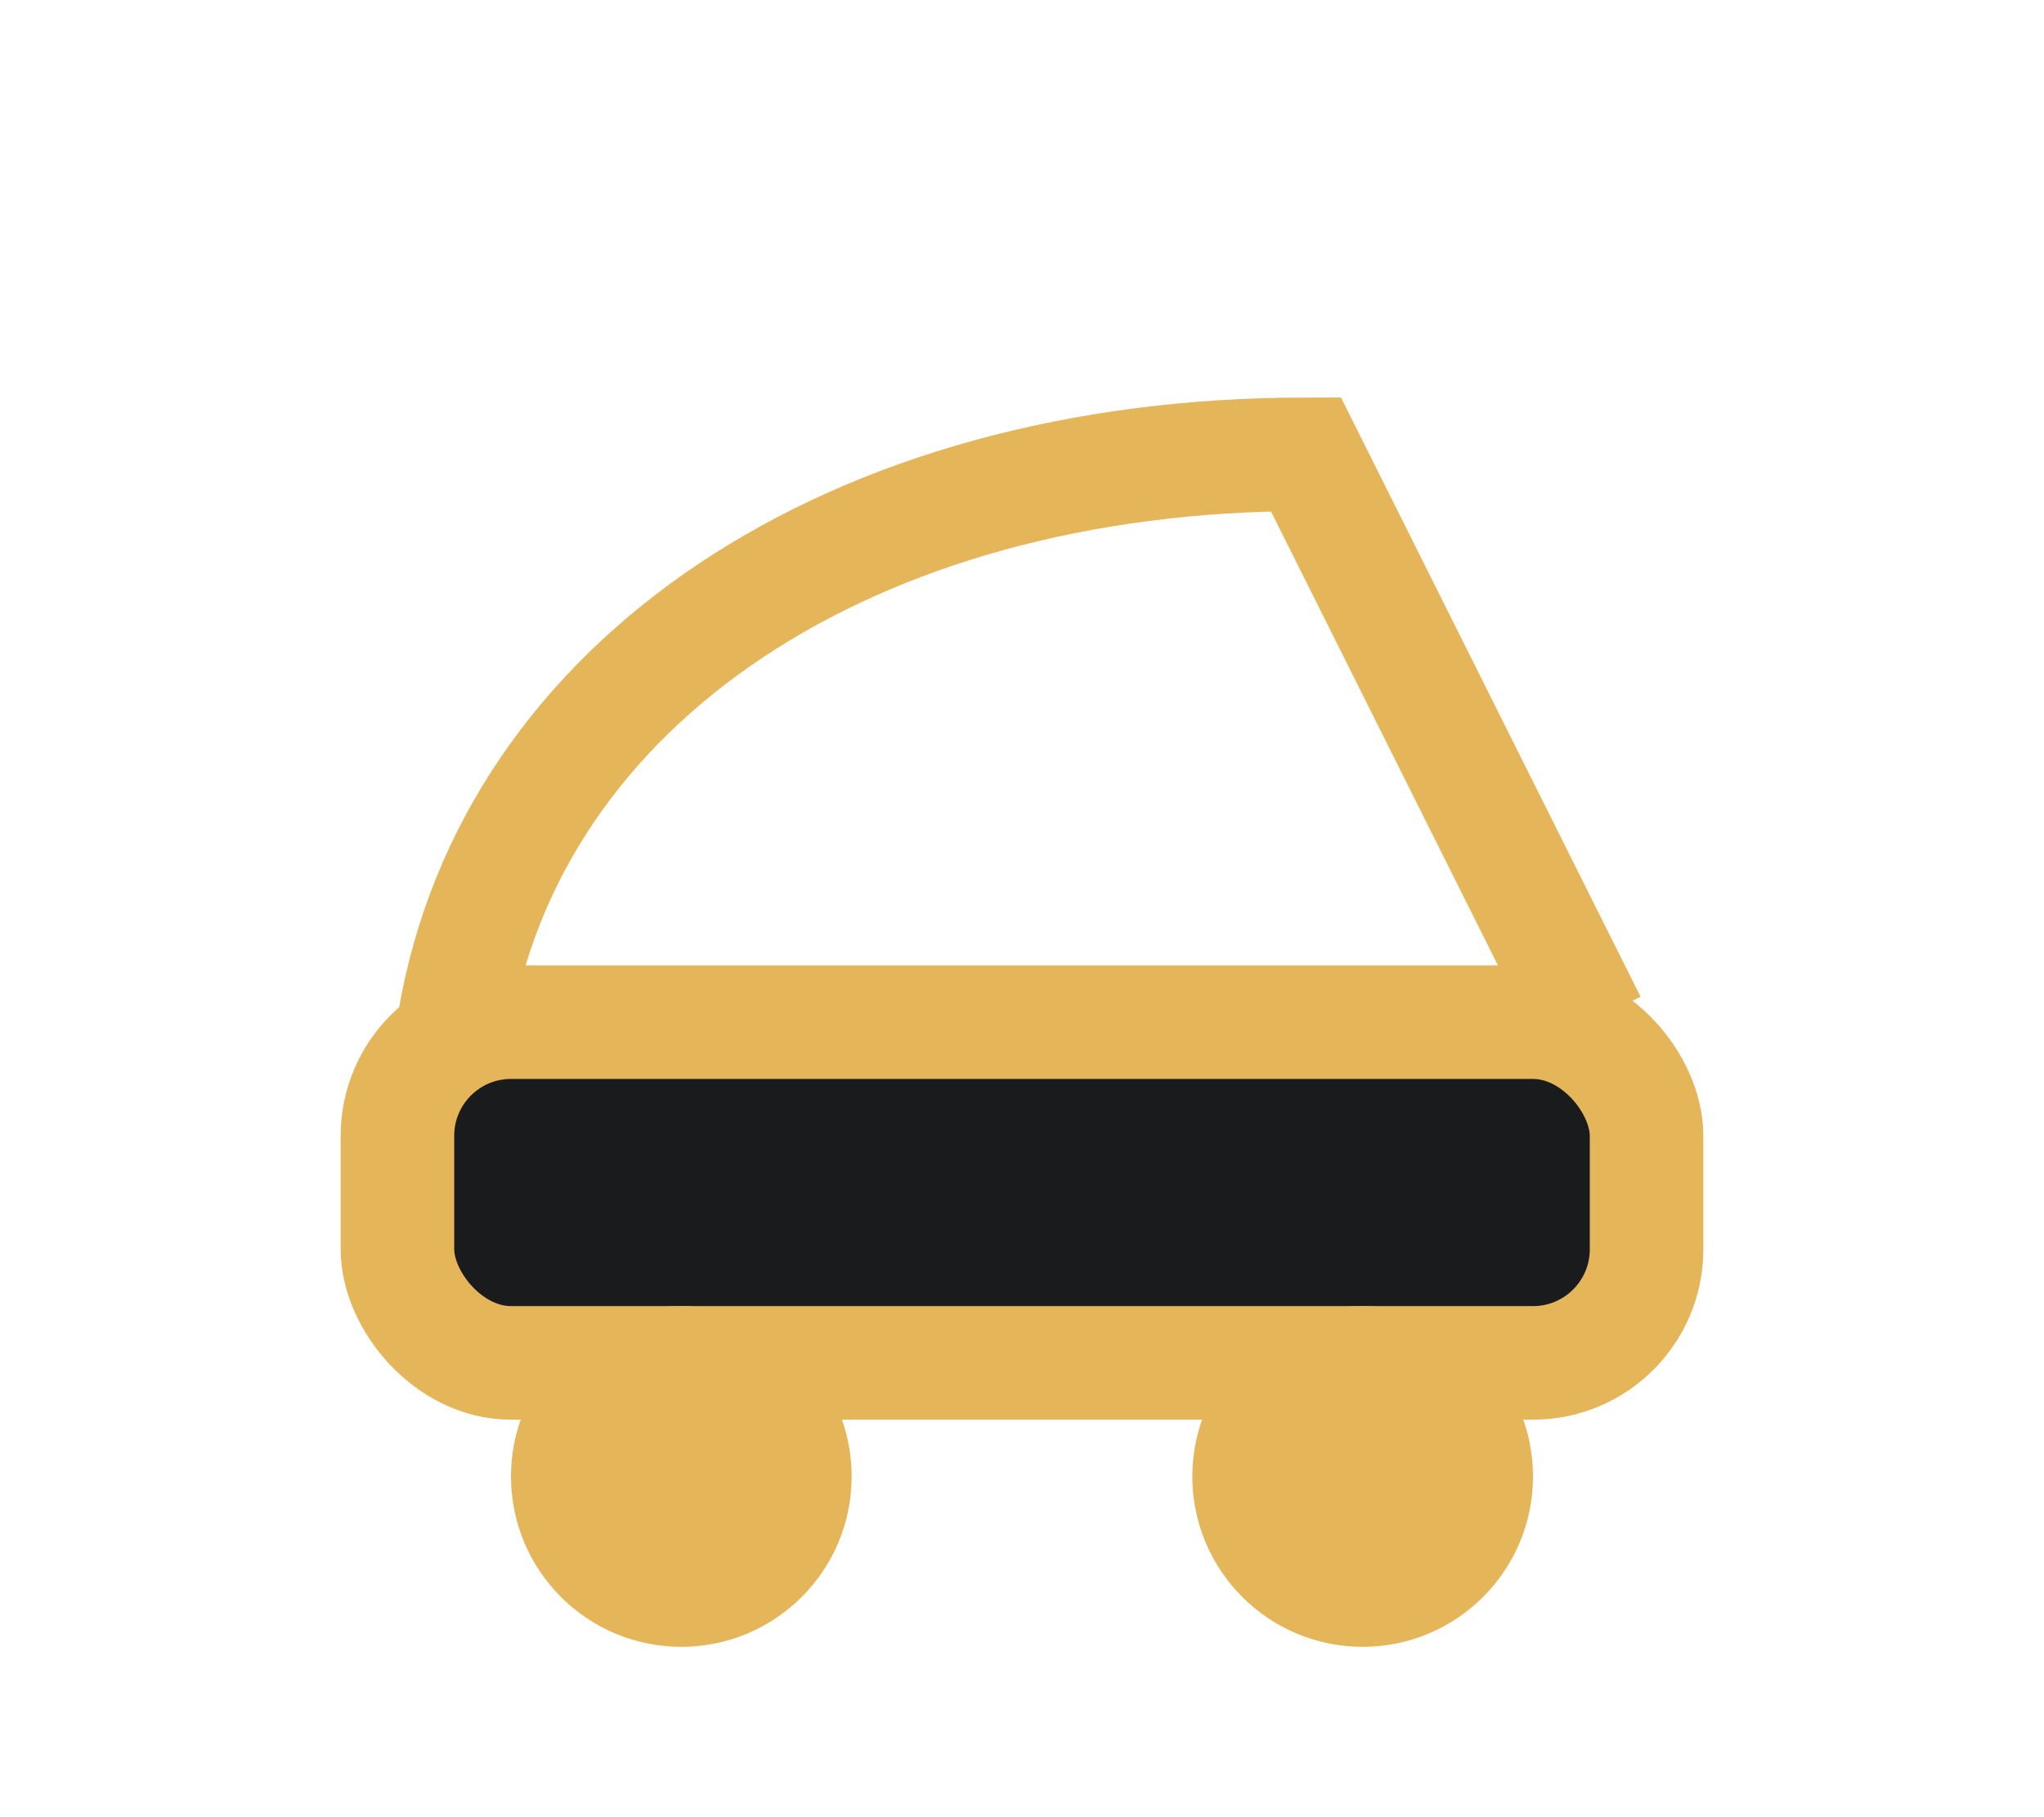 <?xml version="1.0" encoding="UTF-8"?>
<svg xmlns="http://www.w3.org/2000/svg" width="36" height="32" viewBox="0 0 36 32"><rect x="7" y="18" width="22" height="6" rx="2" fill="#1A1B1D" stroke="#E5B559" stroke-width="2"/><ellipse cx="12" cy="26" rx="3" ry="3" fill="#E5B559"/><ellipse cx="24" cy="26" rx="3" ry="3" fill="#E5B559"/><path d="M8 18c1-6 7-10 15-10l5 10" fill="none" stroke="#E5B559" stroke-width="2"/></svg>
